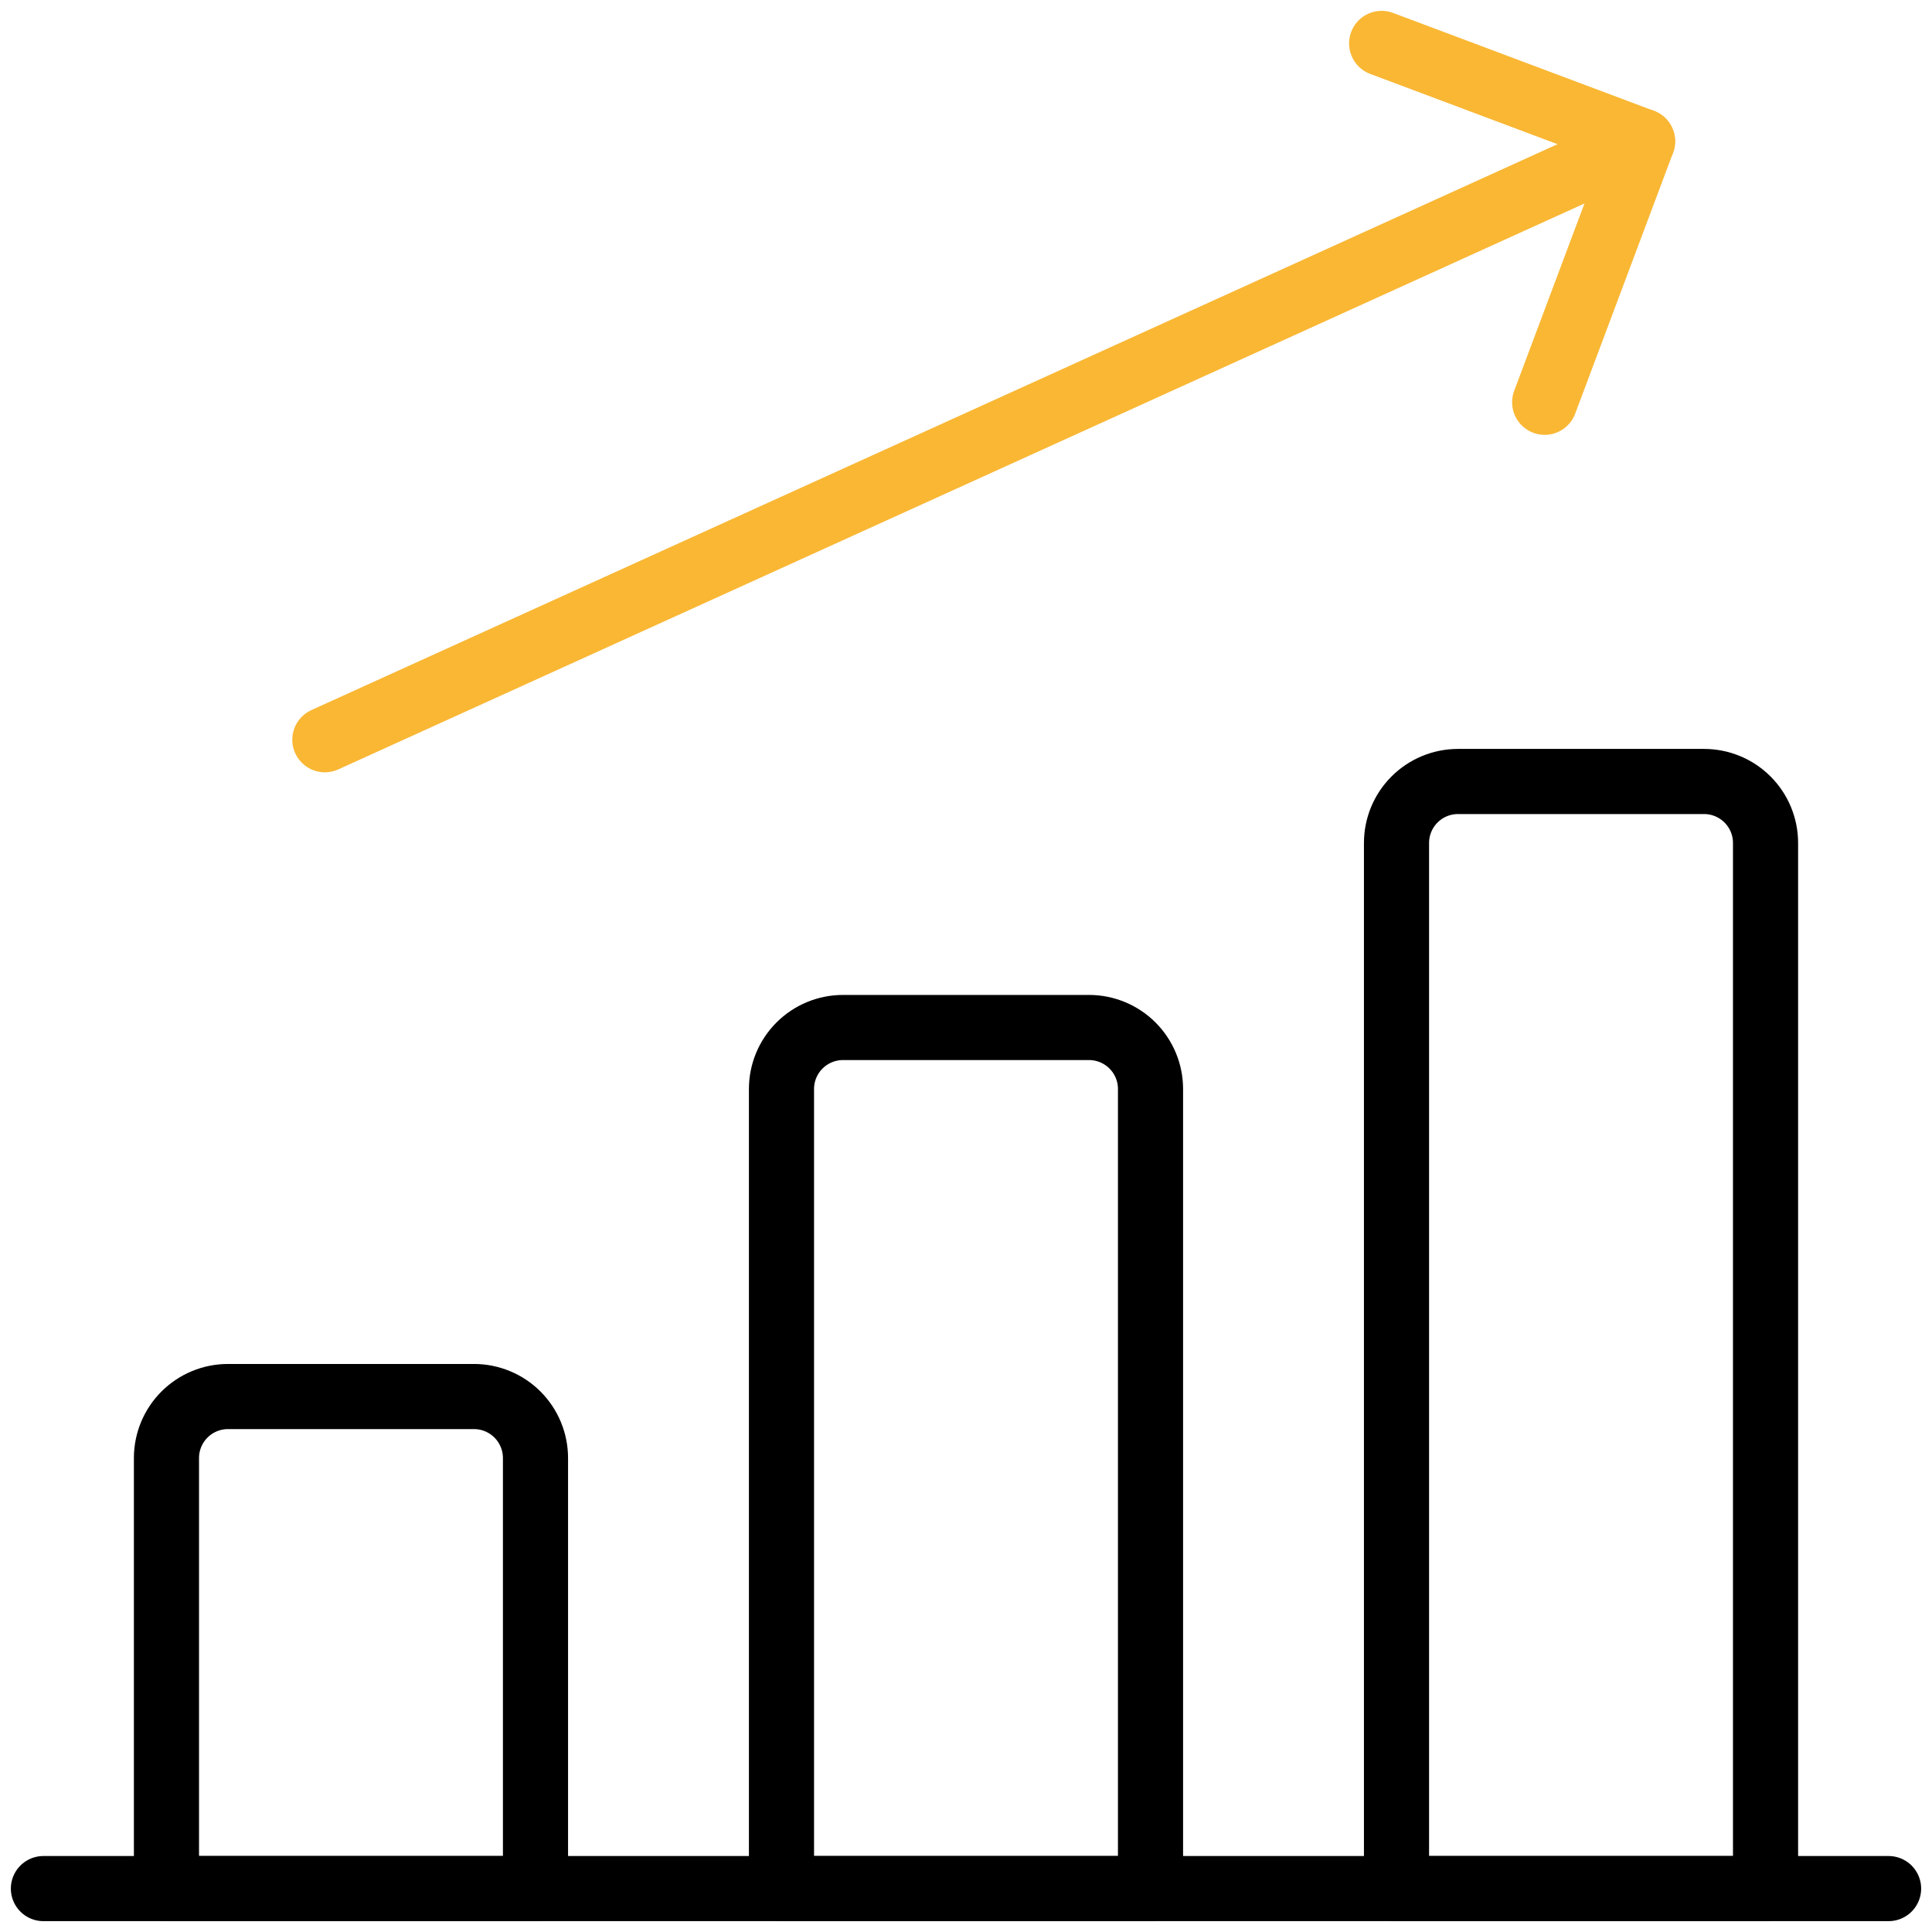 <svg width="89" height="89" viewBox="0 0 89 89" fill="none" xmlns="http://www.w3.org/2000/svg">
<path d="M2 87H87" stroke="black" stroke-width="3" stroke-linecap="round" stroke-linejoin="round"/>
<path d="M21.835 64.333H10.501C9.75 64.333 9.029 64.632 8.498 65.163C7.966 65.695 7.668 66.415 7.668 67.167V87H24.668V67.167C24.668 66.415 24.369 65.695 23.838 65.163C23.307 64.632 22.586 64.333 21.835 64.333Z" stroke="black" stroke-width="3" stroke-linecap="round" stroke-linejoin="round"/>
<path d="M50.167 47.333H38.833C38.082 47.333 37.361 47.632 36.83 48.163C36.298 48.695 36 49.415 36 50.167V87H53V50.167C53 49.415 52.702 48.695 52.17 48.163C51.639 47.632 50.918 47.333 50.167 47.333Z" stroke="black" stroke-width="3" stroke-linecap="round" stroke-linejoin="round"/>
<path d="M78.499 36H67.165C66.414 36 65.693 36.298 65.162 36.83C64.63 37.361 64.332 38.082 64.332 38.833V87H81.332V38.833C81.332 38.082 81.034 37.361 80.502 36.83C79.971 36.298 79.25 36 78.499 36Z" stroke="black" stroke-width="3" stroke-linecap="round" stroke-linejoin="round"/>
<path d="M14.965 34.077L75.666 6.511" stroke="#F9B734" stroke-width="3" stroke-linecap="round" stroke-linejoin="round"/>
<path d="M71.157 18.532L75.667 6.511L63.647 2" stroke="#F9B734" stroke-width="3" stroke-linecap="round" stroke-linejoin="round"/>
</svg>
